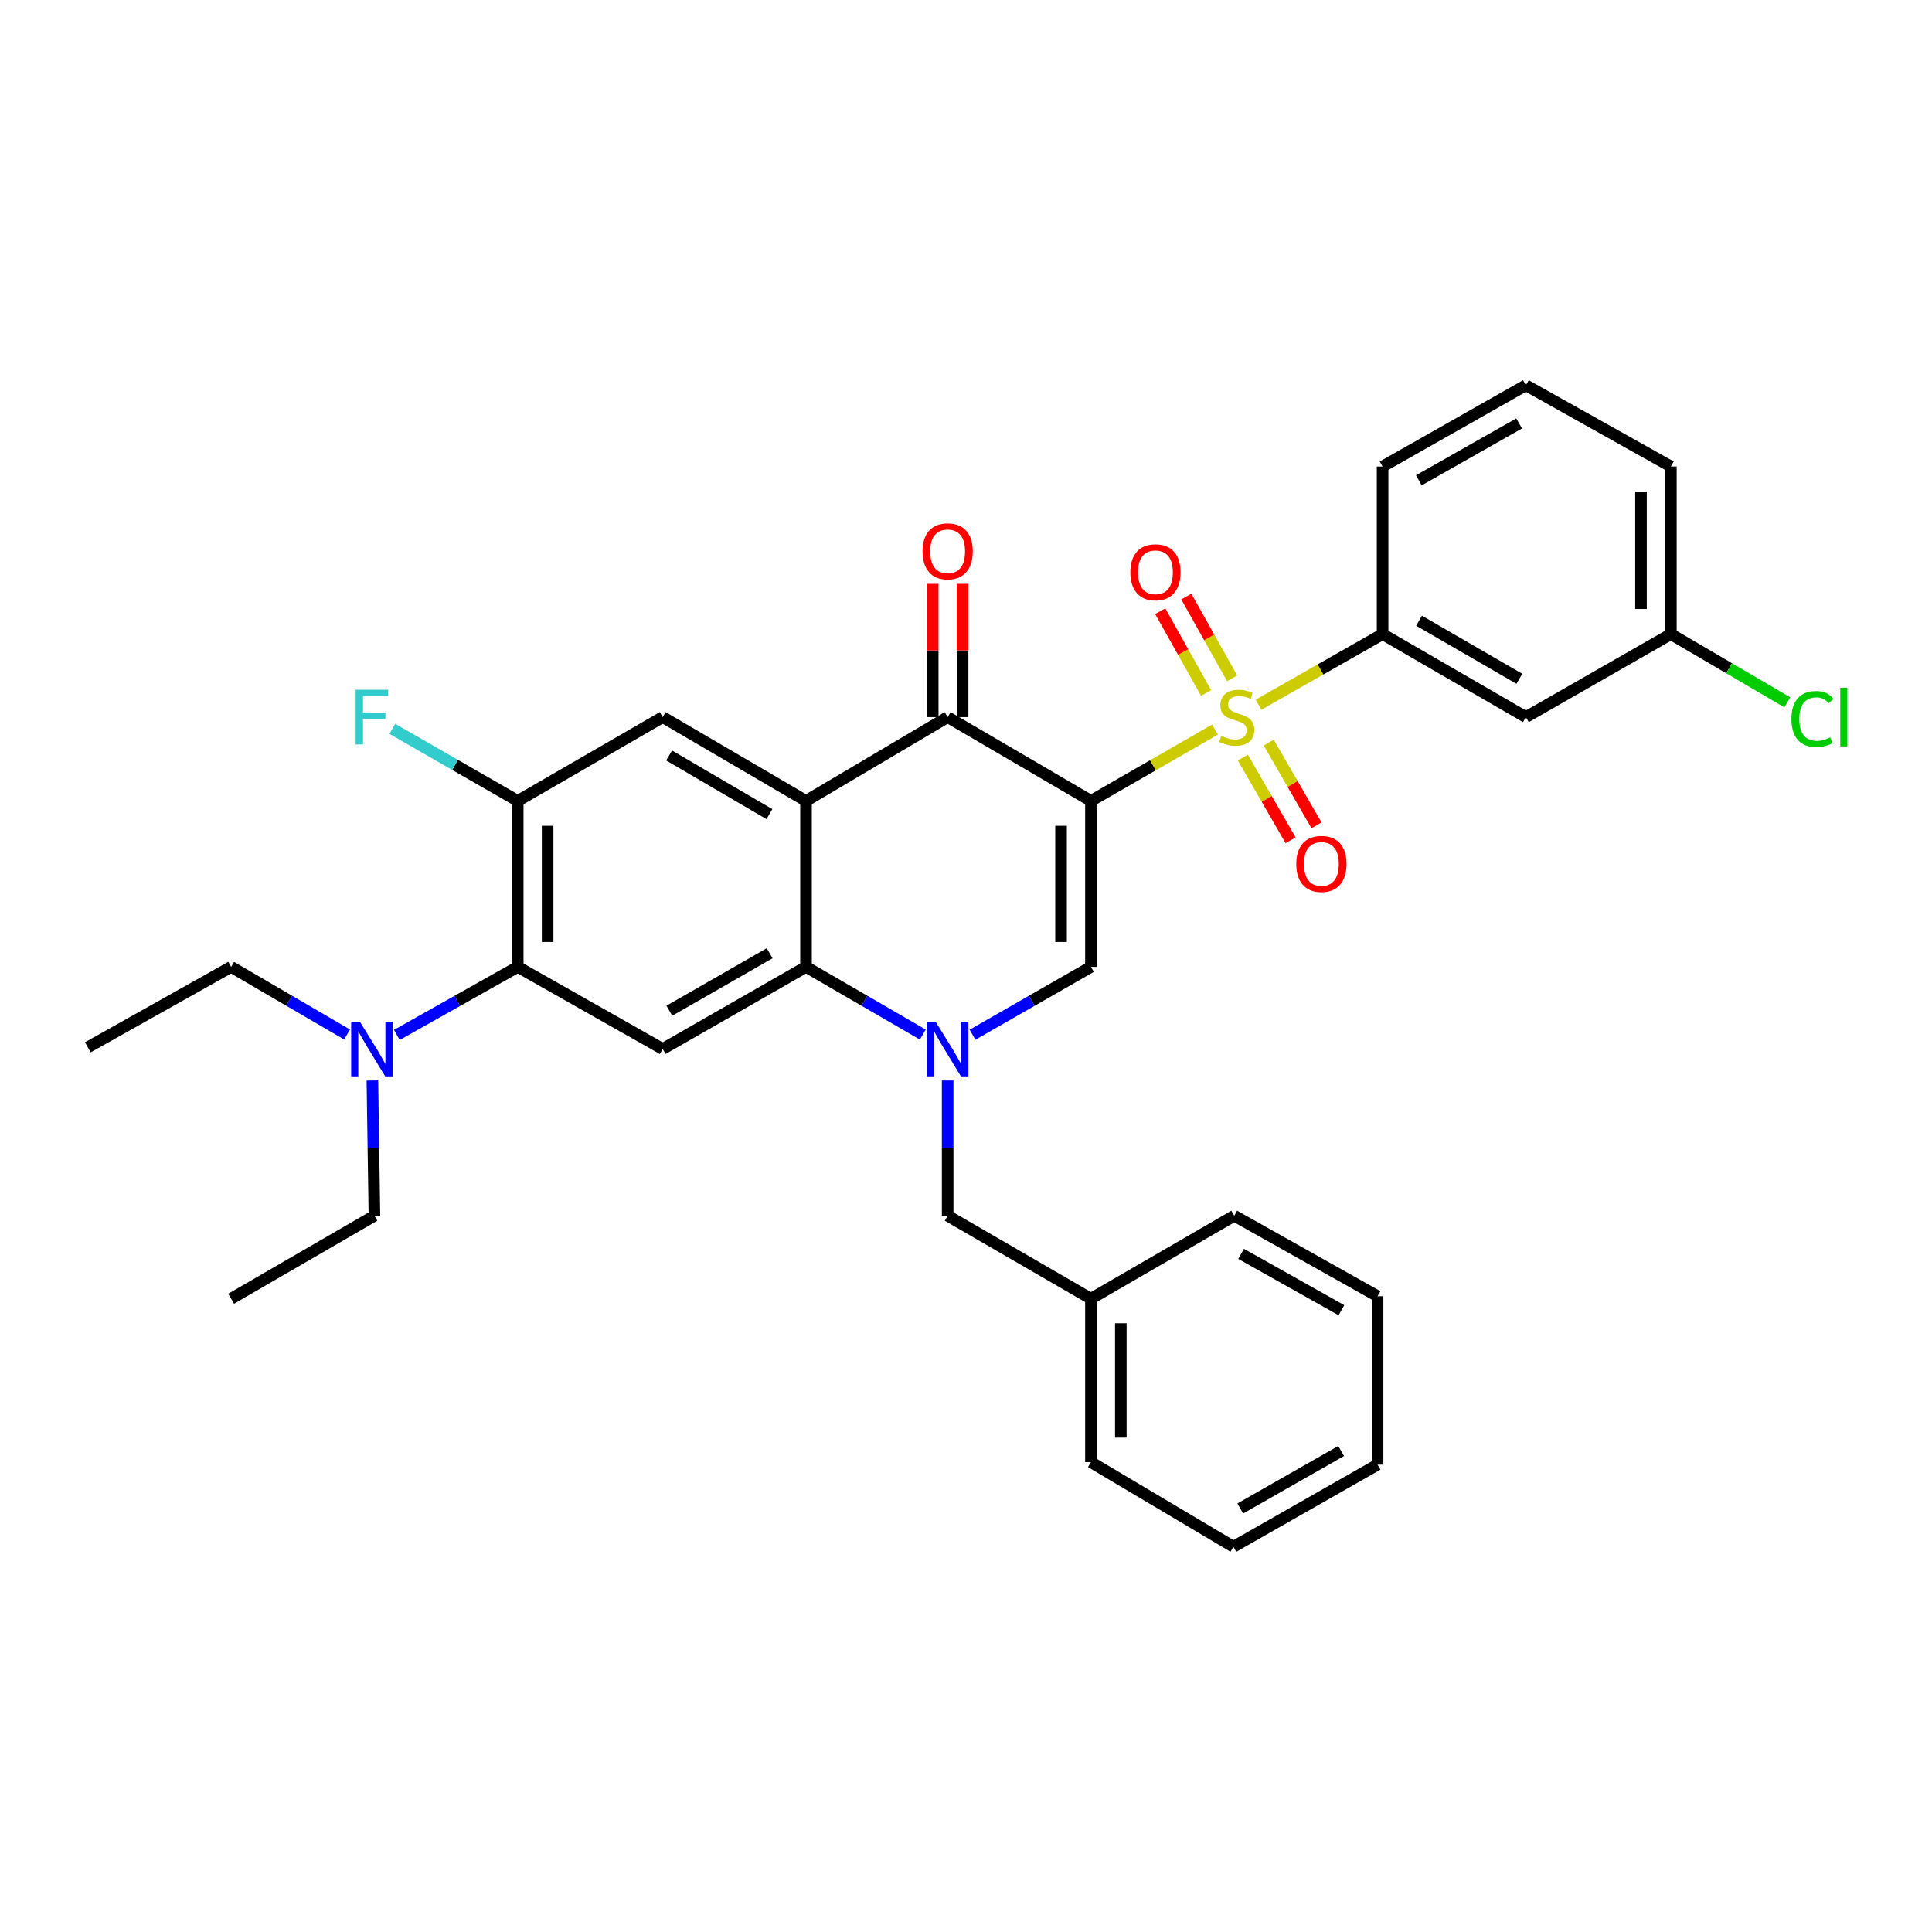 <?xml version='1.0' encoding='iso-8859-1'?>
<svg version='1.1' baseProfile='full'
              xmlns='http://www.w3.org/2000/svg'
                      xmlns:rdkit='http://www.rdkit.org/xml'
                      xmlns:xlink='http://www.w3.org/1999/xlink'
                  xml:space='preserve'
width='1000px' height='1000px' viewBox='0 0 1000 1000'>
<!-- END OF HEADER -->
<rect style='opacity:1.0;fill:#FFFFFF;stroke:none' width='1000' height='1000' x='0' y='0'> </rect>
<path class='bond-0' d='M 564.67,414.55 L 596.777,396.096' style='fill:none;fill-rule:evenodd;stroke:#000000;stroke-width:6px;stroke-linecap:butt;stroke-linejoin:miter;stroke-opacity:1' />
<path class='bond-0' d='M 596.777,396.096 L 628.885,377.641' style='fill:none;fill-rule:evenodd;stroke:#CCCC00;stroke-width:6px;stroke-linecap:butt;stroke-linejoin:miter;stroke-opacity:1' />
<path class='bond-3' d='M 564.67,414.55 L 490.505,371.172' style='fill:none;fill-rule:evenodd;stroke:#000000;stroke-width:6px;stroke-linecap:butt;stroke-linejoin:miter;stroke-opacity:1' />
<path class='bond-4' d='M 564.67,414.55 L 564.67,500.447' style='fill:none;fill-rule:evenodd;stroke:#000000;stroke-width:6px;stroke-linecap:butt;stroke-linejoin:miter;stroke-opacity:1' />
<path class='bond-4' d='M 549.199,427.434 L 549.199,487.562' style='fill:none;fill-rule:evenodd;stroke:#000000;stroke-width:6px;stroke-linecap:butt;stroke-linejoin:miter;stroke-opacity:1' />
<path class='bond-9' d='M 651.393,364.77 L 683.511,346.497' style='fill:none;fill-rule:evenodd;stroke:#CCCC00;stroke-width:6px;stroke-linecap:butt;stroke-linejoin:miter;stroke-opacity:1' />
<path class='bond-9' d='M 683.511,346.497 L 715.63,328.223' style='fill:none;fill-rule:evenodd;stroke:#000000;stroke-width:6px;stroke-linecap:butt;stroke-linejoin:miter;stroke-opacity:1' />
<path class='bond-11' d='M 637.764,351.117 L 625.897,329.954' style='fill:none;fill-rule:evenodd;stroke:#CCCC00;stroke-width:6px;stroke-linecap:butt;stroke-linejoin:miter;stroke-opacity:1' />
<path class='bond-11' d='M 625.897,329.954 L 614.029,308.791' style='fill:none;fill-rule:evenodd;stroke:#FF0000;stroke-width:6px;stroke-linecap:butt;stroke-linejoin:miter;stroke-opacity:1' />
<path class='bond-11' d='M 624.27,358.684 L 612.403,337.521' style='fill:none;fill-rule:evenodd;stroke:#CCCC00;stroke-width:6px;stroke-linecap:butt;stroke-linejoin:miter;stroke-opacity:1' />
<path class='bond-11' d='M 612.403,337.521 L 600.535,316.358' style='fill:none;fill-rule:evenodd;stroke:#FF0000;stroke-width:6px;stroke-linecap:butt;stroke-linejoin:miter;stroke-opacity:1' />
<path class='bond-12' d='M 643.294,392.11 L 655.654,413.524' style='fill:none;fill-rule:evenodd;stroke:#CCCC00;stroke-width:6px;stroke-linecap:butt;stroke-linejoin:miter;stroke-opacity:1' />
<path class='bond-12' d='M 655.654,413.524 L 668.013,434.938' style='fill:none;fill-rule:evenodd;stroke:#FF0000;stroke-width:6px;stroke-linecap:butt;stroke-linejoin:miter;stroke-opacity:1' />
<path class='bond-12' d='M 656.694,384.376 L 669.053,405.791' style='fill:none;fill-rule:evenodd;stroke:#CCCC00;stroke-width:6px;stroke-linecap:butt;stroke-linejoin:miter;stroke-opacity:1' />
<path class='bond-12' d='M 669.053,405.791 L 681.412,427.205' style='fill:none;fill-rule:evenodd;stroke:#FF0000;stroke-width:6px;stroke-linecap:butt;stroke-linejoin:miter;stroke-opacity:1' />
<path class='bond-1' d='M 503.382,535.569 L 534.026,518.008' style='fill:none;fill-rule:evenodd;stroke:#0000FF;stroke-width:6px;stroke-linecap:butt;stroke-linejoin:miter;stroke-opacity:1' />
<path class='bond-1' d='M 534.026,518.008 L 564.67,500.447' style='fill:none;fill-rule:evenodd;stroke:#000000;stroke-width:6px;stroke-linecap:butt;stroke-linejoin:miter;stroke-opacity:1' />
<path class='bond-5' d='M 477.646,535.494 L 447.418,517.971' style='fill:none;fill-rule:evenodd;stroke:#0000FF;stroke-width:6px;stroke-linecap:butt;stroke-linejoin:miter;stroke-opacity:1' />
<path class='bond-5' d='M 447.418,517.971 L 417.191,500.447' style='fill:none;fill-rule:evenodd;stroke:#000000;stroke-width:6px;stroke-linecap:butt;stroke-linejoin:miter;stroke-opacity:1' />
<path class='bond-13' d='M 490.505,559.266 L 490.505,594.262' style='fill:none;fill-rule:evenodd;stroke:#0000FF;stroke-width:6px;stroke-linecap:butt;stroke-linejoin:miter;stroke-opacity:1' />
<path class='bond-13' d='M 490.505,594.262 L 490.505,629.258' style='fill:none;fill-rule:evenodd;stroke:#000000;stroke-width:6px;stroke-linecap:butt;stroke-linejoin:miter;stroke-opacity:1' />
<path class='bond-2' d='M 417.191,414.55 L 490.505,371.172' style='fill:none;fill-rule:evenodd;stroke:#000000;stroke-width:6px;stroke-linecap:butt;stroke-linejoin:miter;stroke-opacity:1' />
<path class='bond-8' d='M 417.191,414.55 L 343.017,371.172' style='fill:none;fill-rule:evenodd;stroke:#000000;stroke-width:6px;stroke-linecap:butt;stroke-linejoin:miter;stroke-opacity:1' />
<path class='bond-8' d='M 398.255,421.398 L 346.333,391.033' style='fill:none;fill-rule:evenodd;stroke:#000000;stroke-width:6px;stroke-linecap:butt;stroke-linejoin:miter;stroke-opacity:1' />
<path class='bond-33' d='M 417.191,414.55 L 417.191,500.447' style='fill:none;fill-rule:evenodd;stroke:#000000;stroke-width:6px;stroke-linecap:butt;stroke-linejoin:miter;stroke-opacity:1' />
<path class='bond-16' d='M 498.24,371.172 L 498.24,336.681' style='fill:none;fill-rule:evenodd;stroke:#000000;stroke-width:6px;stroke-linecap:butt;stroke-linejoin:miter;stroke-opacity:1' />
<path class='bond-16' d='M 498.24,336.681 L 498.24,302.191' style='fill:none;fill-rule:evenodd;stroke:#FF0000;stroke-width:6px;stroke-linecap:butt;stroke-linejoin:miter;stroke-opacity:1' />
<path class='bond-16' d='M 482.769,371.172 L 482.769,336.681' style='fill:none;fill-rule:evenodd;stroke:#000000;stroke-width:6px;stroke-linecap:butt;stroke-linejoin:miter;stroke-opacity:1' />
<path class='bond-16' d='M 482.769,336.681 L 482.769,302.191' style='fill:none;fill-rule:evenodd;stroke:#FF0000;stroke-width:6px;stroke-linecap:butt;stroke-linejoin:miter;stroke-opacity:1' />
<path class='bond-6' d='M 417.191,500.447 L 343.017,542.948' style='fill:none;fill-rule:evenodd;stroke:#000000;stroke-width:6px;stroke-linecap:butt;stroke-linejoin:miter;stroke-opacity:1' />
<path class='bond-6' d='M 398.373,493.399 L 346.452,523.15' style='fill:none;fill-rule:evenodd;stroke:#000000;stroke-width:6px;stroke-linecap:butt;stroke-linejoin:miter;stroke-opacity:1' />
<path class='bond-7' d='M 343.017,542.948 L 267.975,500.447' style='fill:none;fill-rule:evenodd;stroke:#000000;stroke-width:6px;stroke-linecap:butt;stroke-linejoin:miter;stroke-opacity:1' />
<path class='bond-15' d='M 267.975,500.447 L 236.692,518.064' style='fill:none;fill-rule:evenodd;stroke:#000000;stroke-width:6px;stroke-linecap:butt;stroke-linejoin:miter;stroke-opacity:1' />
<path class='bond-15' d='M 236.692,518.064 L 205.409,535.681' style='fill:none;fill-rule:evenodd;stroke:#0000FF;stroke-width:6px;stroke-linecap:butt;stroke-linejoin:miter;stroke-opacity:1' />
<path class='bond-34' d='M 267.975,500.447 L 267.975,414.55' style='fill:none;fill-rule:evenodd;stroke:#000000;stroke-width:6px;stroke-linecap:butt;stroke-linejoin:miter;stroke-opacity:1' />
<path class='bond-34' d='M 283.446,487.562 L 283.446,427.434' style='fill:none;fill-rule:evenodd;stroke:#000000;stroke-width:6px;stroke-linecap:butt;stroke-linejoin:miter;stroke-opacity:1' />
<path class='bond-10' d='M 343.017,371.172 L 267.975,414.55' style='fill:none;fill-rule:evenodd;stroke:#000000;stroke-width:6px;stroke-linecap:butt;stroke-linejoin:miter;stroke-opacity:1' />
<path class='bond-14' d='M 715.63,328.223 L 789.795,371.172' style='fill:none;fill-rule:evenodd;stroke:#000000;stroke-width:6px;stroke-linecap:butt;stroke-linejoin:miter;stroke-opacity:1' />
<path class='bond-14' d='M 734.507,321.278 L 786.423,351.341' style='fill:none;fill-rule:evenodd;stroke:#000000;stroke-width:6px;stroke-linecap:butt;stroke-linejoin:miter;stroke-opacity:1' />
<path class='bond-21' d='M 715.63,328.223 L 715.63,241.467' style='fill:none;fill-rule:evenodd;stroke:#000000;stroke-width:6px;stroke-linecap:butt;stroke-linejoin:miter;stroke-opacity:1' />
<path class='bond-17' d='M 267.975,414.55 L 235.538,395.906' style='fill:none;fill-rule:evenodd;stroke:#000000;stroke-width:6px;stroke-linecap:butt;stroke-linejoin:miter;stroke-opacity:1' />
<path class='bond-17' d='M 235.538,395.906 L 203.1,377.262' style='fill:none;fill-rule:evenodd;stroke:#33CCCC;stroke-width:6px;stroke-linecap:butt;stroke-linejoin:miter;stroke-opacity:1' />
<path class='bond-19' d='M 490.505,629.258 L 564.67,672.224' style='fill:none;fill-rule:evenodd;stroke:#000000;stroke-width:6px;stroke-linecap:butt;stroke-linejoin:miter;stroke-opacity:1' />
<path class='bond-18' d='M 789.795,371.172 L 864.845,328.223' style='fill:none;fill-rule:evenodd;stroke:#000000;stroke-width:6px;stroke-linecap:butt;stroke-linejoin:miter;stroke-opacity:1' />
<path class='bond-23' d='M 179.655,535.454 L 149.646,517.95' style='fill:none;fill-rule:evenodd;stroke:#0000FF;stroke-width:6px;stroke-linecap:butt;stroke-linejoin:miter;stroke-opacity:1' />
<path class='bond-23' d='M 149.646,517.95 L 119.637,500.447' style='fill:none;fill-rule:evenodd;stroke:#000000;stroke-width:6px;stroke-linecap:butt;stroke-linejoin:miter;stroke-opacity:1' />
<path class='bond-24' d='M 192.749,559.266 L 193.276,594.262' style='fill:none;fill-rule:evenodd;stroke:#0000FF;stroke-width:6px;stroke-linecap:butt;stroke-linejoin:miter;stroke-opacity:1' />
<path class='bond-24' d='M 193.276,594.262 L 193.802,629.258' style='fill:none;fill-rule:evenodd;stroke:#000000;stroke-width:6px;stroke-linecap:butt;stroke-linejoin:miter;stroke-opacity:1' />
<path class='bond-20' d='M 864.845,328.223 L 894.976,345.876' style='fill:none;fill-rule:evenodd;stroke:#000000;stroke-width:6px;stroke-linecap:butt;stroke-linejoin:miter;stroke-opacity:1' />
<path class='bond-20' d='M 894.976,345.876 L 925.107,363.529' style='fill:none;fill-rule:evenodd;stroke:#00CC00;stroke-width:6px;stroke-linecap:butt;stroke-linejoin:miter;stroke-opacity:1' />
<path class='bond-35' d='M 864.845,328.223 L 864.845,241.467' style='fill:none;fill-rule:evenodd;stroke:#000000;stroke-width:6px;stroke-linecap:butt;stroke-linejoin:miter;stroke-opacity:1' />
<path class='bond-35' d='M 849.374,315.21 L 849.374,254.48' style='fill:none;fill-rule:evenodd;stroke:#000000;stroke-width:6px;stroke-linecap:butt;stroke-linejoin:miter;stroke-opacity:1' />
<path class='bond-26' d='M 564.67,672.224 L 564.67,756.789' style='fill:none;fill-rule:evenodd;stroke:#000000;stroke-width:6px;stroke-linecap:butt;stroke-linejoin:miter;stroke-opacity:1' />
<path class='bond-26' d='M 580.141,684.908 L 580.141,744.104' style='fill:none;fill-rule:evenodd;stroke:#000000;stroke-width:6px;stroke-linecap:butt;stroke-linejoin:miter;stroke-opacity:1' />
<path class='bond-27' d='M 564.67,672.224 L 638.843,629.258' style='fill:none;fill-rule:evenodd;stroke:#000000;stroke-width:6px;stroke-linecap:butt;stroke-linejoin:miter;stroke-opacity:1' />
<path class='bond-22' d='M 715.63,241.467 L 789.795,199.403' style='fill:none;fill-rule:evenodd;stroke:#000000;stroke-width:6px;stroke-linecap:butt;stroke-linejoin:miter;stroke-opacity:1' />
<path class='bond-22' d='M 734.387,248.614 L 786.302,219.17' style='fill:none;fill-rule:evenodd;stroke:#000000;stroke-width:6px;stroke-linecap:butt;stroke-linejoin:miter;stroke-opacity:1' />
<path class='bond-25' d='M 789.795,199.403 L 864.845,241.467' style='fill:none;fill-rule:evenodd;stroke:#000000;stroke-width:6px;stroke-linecap:butt;stroke-linejoin:miter;stroke-opacity:1' />
<path class='bond-28' d='M 119.637,500.447 L 45.455,542.08' style='fill:none;fill-rule:evenodd;stroke:#000000;stroke-width:6px;stroke-linecap:butt;stroke-linejoin:miter;stroke-opacity:1' />
<path class='bond-29' d='M 193.802,629.258 L 119.637,672.224' style='fill:none;fill-rule:evenodd;stroke:#000000;stroke-width:6px;stroke-linecap:butt;stroke-linejoin:miter;stroke-opacity:1' />
<path class='bond-31' d='M 564.67,756.789 L 638.414,800.597' style='fill:none;fill-rule:evenodd;stroke:#000000;stroke-width:6px;stroke-linecap:butt;stroke-linejoin:miter;stroke-opacity:1' />
<path class='bond-30' d='M 638.843,629.258 L 713.026,670.926' style='fill:none;fill-rule:evenodd;stroke:#000000;stroke-width:6px;stroke-linecap:butt;stroke-linejoin:miter;stroke-opacity:1' />
<path class='bond-30' d='M 642.394,648.997 L 694.322,678.164' style='fill:none;fill-rule:evenodd;stroke:#000000;stroke-width:6px;stroke-linecap:butt;stroke-linejoin:miter;stroke-opacity:1' />
<path class='bond-32' d='M 713.026,670.926 L 713.026,758.095' style='fill:none;fill-rule:evenodd;stroke:#000000;stroke-width:6px;stroke-linecap:butt;stroke-linejoin:miter;stroke-opacity:1' />
<path class='bond-36' d='M 638.414,800.597 L 713.026,758.095' style='fill:none;fill-rule:evenodd;stroke:#000000;stroke-width:6px;stroke-linecap:butt;stroke-linejoin:miter;stroke-opacity:1' />
<path class='bond-36' d='M 641.948,780.779 L 694.176,751.027' style='fill:none;fill-rule:evenodd;stroke:#000000;stroke-width:6px;stroke-linecap:butt;stroke-linejoin:miter;stroke-opacity:1' />
<path  class='atom-1' d='M 632.141 380.892
Q 632.461 381.012, 633.781 381.572
Q 635.101 382.132, 636.541 382.492
Q 638.021 382.812, 639.461 382.812
Q 642.141 382.812, 643.701 381.532
Q 645.261 380.212, 645.261 377.932
Q 645.261 376.372, 644.461 375.412
Q 643.701 374.452, 642.501 373.932
Q 641.301 373.412, 639.301 372.812
Q 636.781 372.052, 635.261 371.332
Q 633.781 370.612, 632.701 369.092
Q 631.661 367.572, 631.661 365.012
Q 631.661 361.452, 634.061 359.252
Q 636.501 357.052, 641.301 357.052
Q 644.581 357.052, 648.301 358.612
L 647.381 361.692
Q 643.981 360.292, 641.421 360.292
Q 638.661 360.292, 637.141 361.452
Q 635.621 362.572, 635.661 364.532
Q 635.661 366.052, 636.421 366.972
Q 637.221 367.892, 638.341 368.412
Q 639.501 368.932, 641.421 369.532
Q 643.981 370.332, 645.501 371.132
Q 647.021 371.932, 648.101 373.572
Q 649.221 375.172, 649.221 377.932
Q 649.221 381.852, 646.581 383.972
Q 643.981 386.052, 639.621 386.052
Q 637.101 386.052, 635.181 385.492
Q 633.301 384.972, 631.061 384.052
L 632.141 380.892
' fill='#CCCC00'/>
<path  class='atom-2' d='M 484.245 528.788
L 493.525 543.788
Q 494.445 545.268, 495.925 547.948
Q 497.405 550.628, 497.485 550.788
L 497.485 528.788
L 501.245 528.788
L 501.245 557.108
L 497.365 557.108
L 487.405 540.708
Q 486.245 538.788, 485.005 536.588
Q 483.805 534.388, 483.445 533.708
L 483.445 557.108
L 479.765 557.108
L 479.765 528.788
L 484.245 528.788
' fill='#0000FF'/>
<path  class='atom-12' d='M 585.061 296.21
Q 585.061 289.41, 588.421 285.61
Q 591.781 281.81, 598.061 281.81
Q 604.341 281.81, 607.701 285.61
Q 611.061 289.41, 611.061 296.21
Q 611.061 303.09, 607.661 307.01
Q 604.261 310.89, 598.061 310.89
Q 591.821 310.89, 588.421 307.01
Q 585.061 303.13, 585.061 296.21
M 598.061 307.69
Q 602.381 307.69, 604.701 304.81
Q 607.061 301.89, 607.061 296.21
Q 607.061 290.65, 604.701 287.85
Q 602.381 285.01, 598.061 285.01
Q 593.741 285.01, 591.381 287.81
Q 589.061 290.61, 589.061 296.21
Q 589.061 301.93, 591.381 304.81
Q 593.741 307.69, 598.061 307.69
' fill='#FF0000'/>
<path  class='atom-13' d='M 670.958 447.17
Q 670.958 440.37, 674.318 436.57
Q 677.678 432.77, 683.958 432.77
Q 690.238 432.77, 693.598 436.57
Q 696.958 440.37, 696.958 447.17
Q 696.958 454.05, 693.558 457.97
Q 690.158 461.85, 683.958 461.85
Q 677.718 461.85, 674.318 457.97
Q 670.958 454.09, 670.958 447.17
M 683.958 458.65
Q 688.278 458.65, 690.598 455.77
Q 692.958 452.85, 692.958 447.17
Q 692.958 441.61, 690.598 438.81
Q 688.278 435.97, 683.958 435.97
Q 679.638 435.97, 677.278 438.77
Q 674.958 441.57, 674.958 447.17
Q 674.958 452.89, 677.278 455.77
Q 679.638 458.65, 683.958 458.65
' fill='#FF0000'/>
<path  class='atom-16' d='M 186.244 528.788
L 195.524 543.788
Q 196.444 545.268, 197.924 547.948
Q 199.404 550.628, 199.484 550.788
L 199.484 528.788
L 203.244 528.788
L 203.244 557.108
L 199.364 557.108
L 189.404 540.708
Q 188.244 538.788, 187.004 536.588
Q 185.804 534.388, 185.444 533.708
L 185.444 557.108
L 181.764 557.108
L 181.764 528.788
L 186.244 528.788
' fill='#0000FF'/>
<path  class='atom-17' d='M 477.505 285.363
Q 477.505 278.563, 480.865 274.763
Q 484.225 270.963, 490.505 270.963
Q 496.785 270.963, 500.145 274.763
Q 503.505 278.563, 503.505 285.363
Q 503.505 292.243, 500.105 296.163
Q 496.705 300.043, 490.505 300.043
Q 484.265 300.043, 480.865 296.163
Q 477.505 292.283, 477.505 285.363
M 490.505 296.843
Q 494.825 296.843, 497.145 293.963
Q 499.505 291.043, 499.505 285.363
Q 499.505 279.803, 497.145 277.003
Q 494.825 274.163, 490.505 274.163
Q 486.185 274.163, 483.825 276.963
Q 481.505 279.763, 481.505 285.363
Q 481.505 291.083, 483.825 293.963
Q 486.185 296.843, 490.505 296.843
' fill='#FF0000'/>
<path  class='atom-18' d='M 184.084 357.012
L 200.924 357.012
L 200.924 360.252
L 187.884 360.252
L 187.884 368.852
L 199.484 368.852
L 199.484 372.132
L 187.884 372.132
L 187.884 385.332
L 184.084 385.332
L 184.084 357.012
' fill='#33CCCC'/>
<path  class='atom-21' d='M 927.231 372.152
Q 927.231 365.112, 930.511 361.432
Q 933.831 357.712, 940.111 357.712
Q 945.951 357.712, 949.071 361.832
L 946.431 363.992
Q 944.151 360.992, 940.111 360.992
Q 935.831 360.992, 933.551 363.872
Q 931.311 366.712, 931.311 372.152
Q 931.311 377.752, 933.631 380.632
Q 935.991 383.512, 940.551 383.512
Q 943.671 383.512, 947.311 381.632
L 948.431 384.632
Q 946.951 385.592, 944.711 386.152
Q 942.471 386.712, 939.991 386.712
Q 933.831 386.712, 930.511 382.952
Q 927.231 379.192, 927.231 372.152
' fill='#00CC00'/>
<path  class='atom-21' d='M 952.511 355.992
L 956.191 355.992
L 956.191 386.352
L 952.511 386.352
L 952.511 355.992
' fill='#00CC00'/>
</svg>
